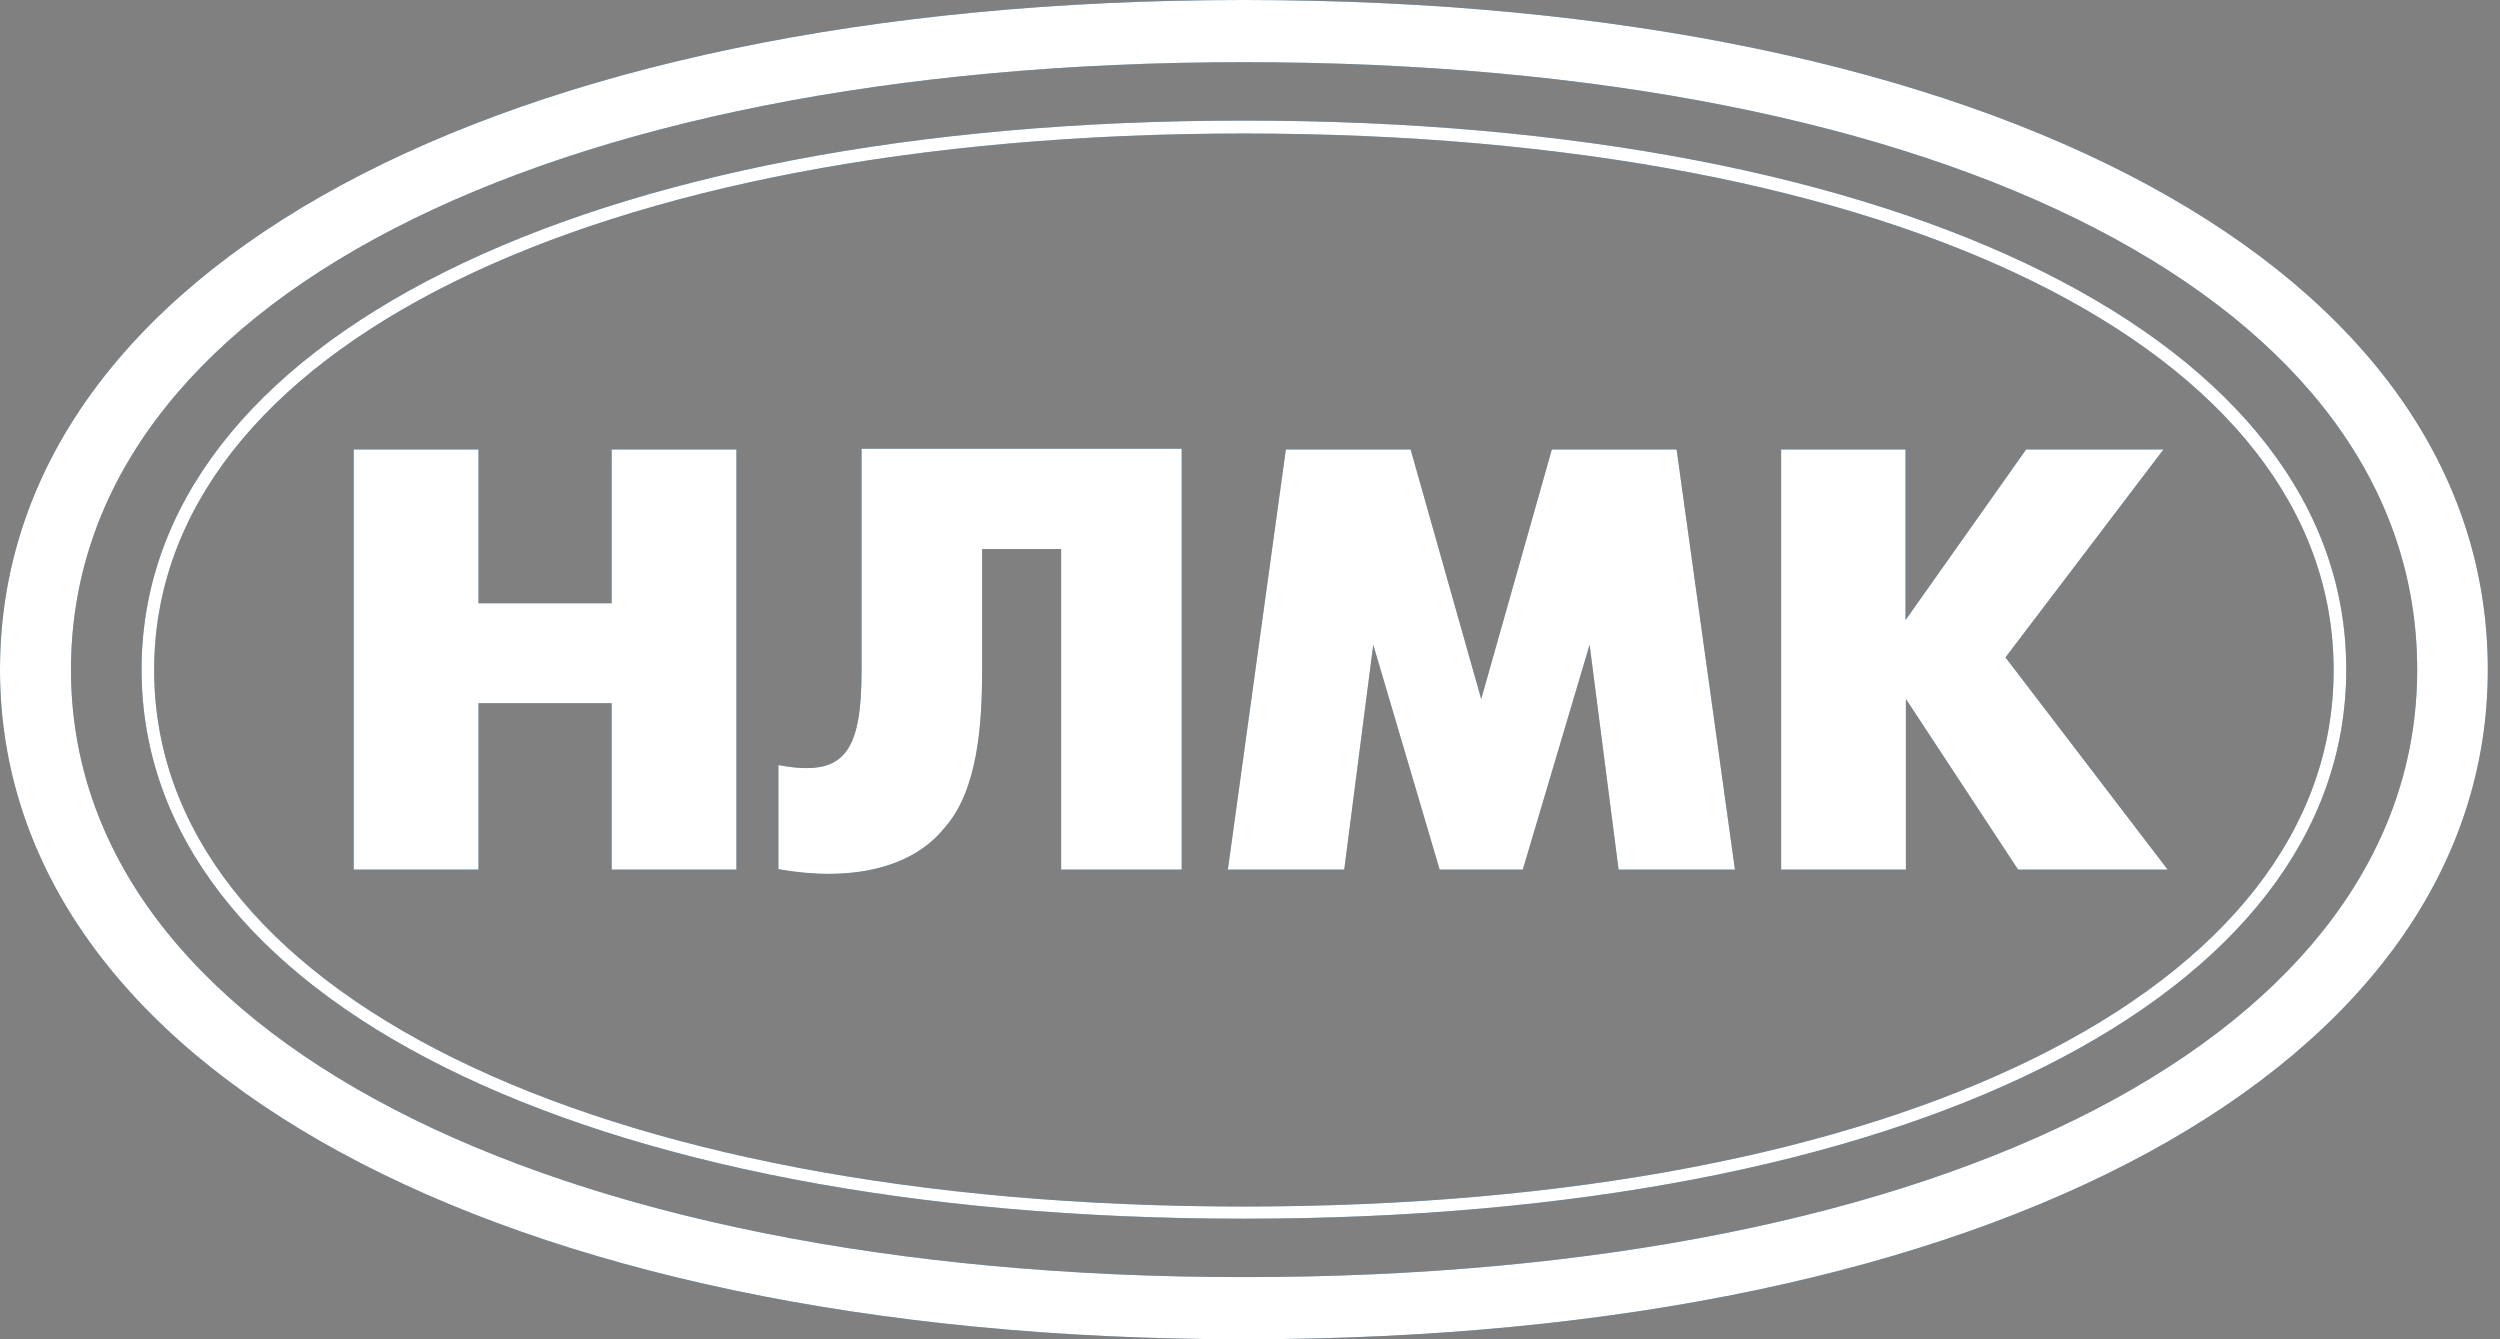 <svg width="56" height="30" viewBox="0 0 56 30" fill="none" xmlns="http://www.w3.org/2000/svg">
<rect x="0" y="0" width="56" height="30" fill="#808080" stroke="none"/>
<path d="M7.923 10.068H10.718V13.513H13.701V10.068H16.496V19.479H13.701V15.752H10.718V19.479H7.923V10.068ZM26.47 19.479H23.769V12.299H22V15C22 16.214 21.906 17.701 21.162 18.538C20.419 19.47 19.017 19.752 17.436 19.47V17.137C18.923 17.419 19.299 16.855 19.299 14.992V10.051H26.47V19.479ZM28.803 10.068H31.598L33.179 15.658L34.761 10.068H37.556L38.863 19.479H36.256L35.607 14.444L34.111 19.479H32.248L30.761 14.444L30.111 19.479H27.504L28.803 10.068ZM39.889 10.068H42.684V13.889L45.385 10.068H48.462L44.923 14.726L48.556 19.479H45.205L42.692 15.658V19.479H39.897V10.068H39.889ZM27.863 0C11.094 0 0 6.06 0 15C0 23.855 11.085 30 27.863 30C44.727 30 55.727 23.846 55.727 15C55.727 6.06 44.735 0 27.863 0ZM27.863 28.607C12.111 28.607 1.59 23.111 1.59 15C1.59 6.803 12.12 1.393 27.863 1.393C43.701 1.393 54.145 6.795 54.145 15C54.145 23.111 43.709 28.607 27.863 28.607ZM27.863 2.701C13.051 2.701 3.171 7.641 3.171 15C3.171 22.359 13.051 27.299 27.863 27.299C42.675 27.299 52.556 22.359 52.556 15C52.564 7.641 42.684 2.701 27.863 2.701ZM27.863 27.026C13.231 27.026 3.453 22.18 3.453 15.008C3.453 7.838 13.239 2.991 27.863 2.991C42.487 2.991 52.273 7.838 52.273 15.008C52.282 22.18 42.496 27.026 27.863 27.026Z" fill="#005291"/>
<path d="M7.923 10.068H10.718V13.513H13.701V10.068H16.496V19.479H13.701V15.752H10.718V19.479H7.923V10.068ZM26.47 19.479H23.769V12.299H22V15C22 16.214 21.906 17.701 21.162 18.538C20.419 19.47 19.017 19.752 17.436 19.47V17.137C18.923 17.419 19.299 16.855 19.299 14.992V10.051H26.47V19.479ZM28.803 10.068H31.598L33.179 15.658L34.761 10.068H37.556L38.863 19.479H36.256L35.607 14.444L34.111 19.479H32.248L30.761 14.444L30.111 19.479H27.504L28.803 10.068ZM39.889 10.068H42.684V13.889L45.385 10.068H48.462L44.923 14.726L48.556 19.479H45.205L42.692 15.658V19.479H39.897V10.068H39.889ZM27.863 0C11.094 0 0 6.06 0 15C0 23.855 11.085 30 27.863 30C44.727 30 55.727 23.846 55.727 15C55.727 6.06 44.735 0 27.863 0ZM27.863 28.607C12.111 28.607 1.59 23.111 1.59 15C1.59 6.803 12.12 1.393 27.863 1.393C43.701 1.393 54.145 6.795 54.145 15C54.145 23.111 43.709 28.607 27.863 28.607ZM27.863 2.701C13.051 2.701 3.171 7.641 3.171 15C3.171 22.359 13.051 27.299 27.863 27.299C42.675 27.299 52.556 22.359 52.556 15C52.564 7.641 42.684 2.701 27.863 2.701ZM27.863 27.026C13.231 27.026 3.453 22.18 3.453 15.008C3.453 7.838 13.239 2.991 27.863 2.991C42.487 2.991 52.273 7.838 52.273 15.008C52.282 22.18 42.496 27.026 27.863 27.026Z" fill="white" style="mix-blend-mode:color"/>
</svg>
